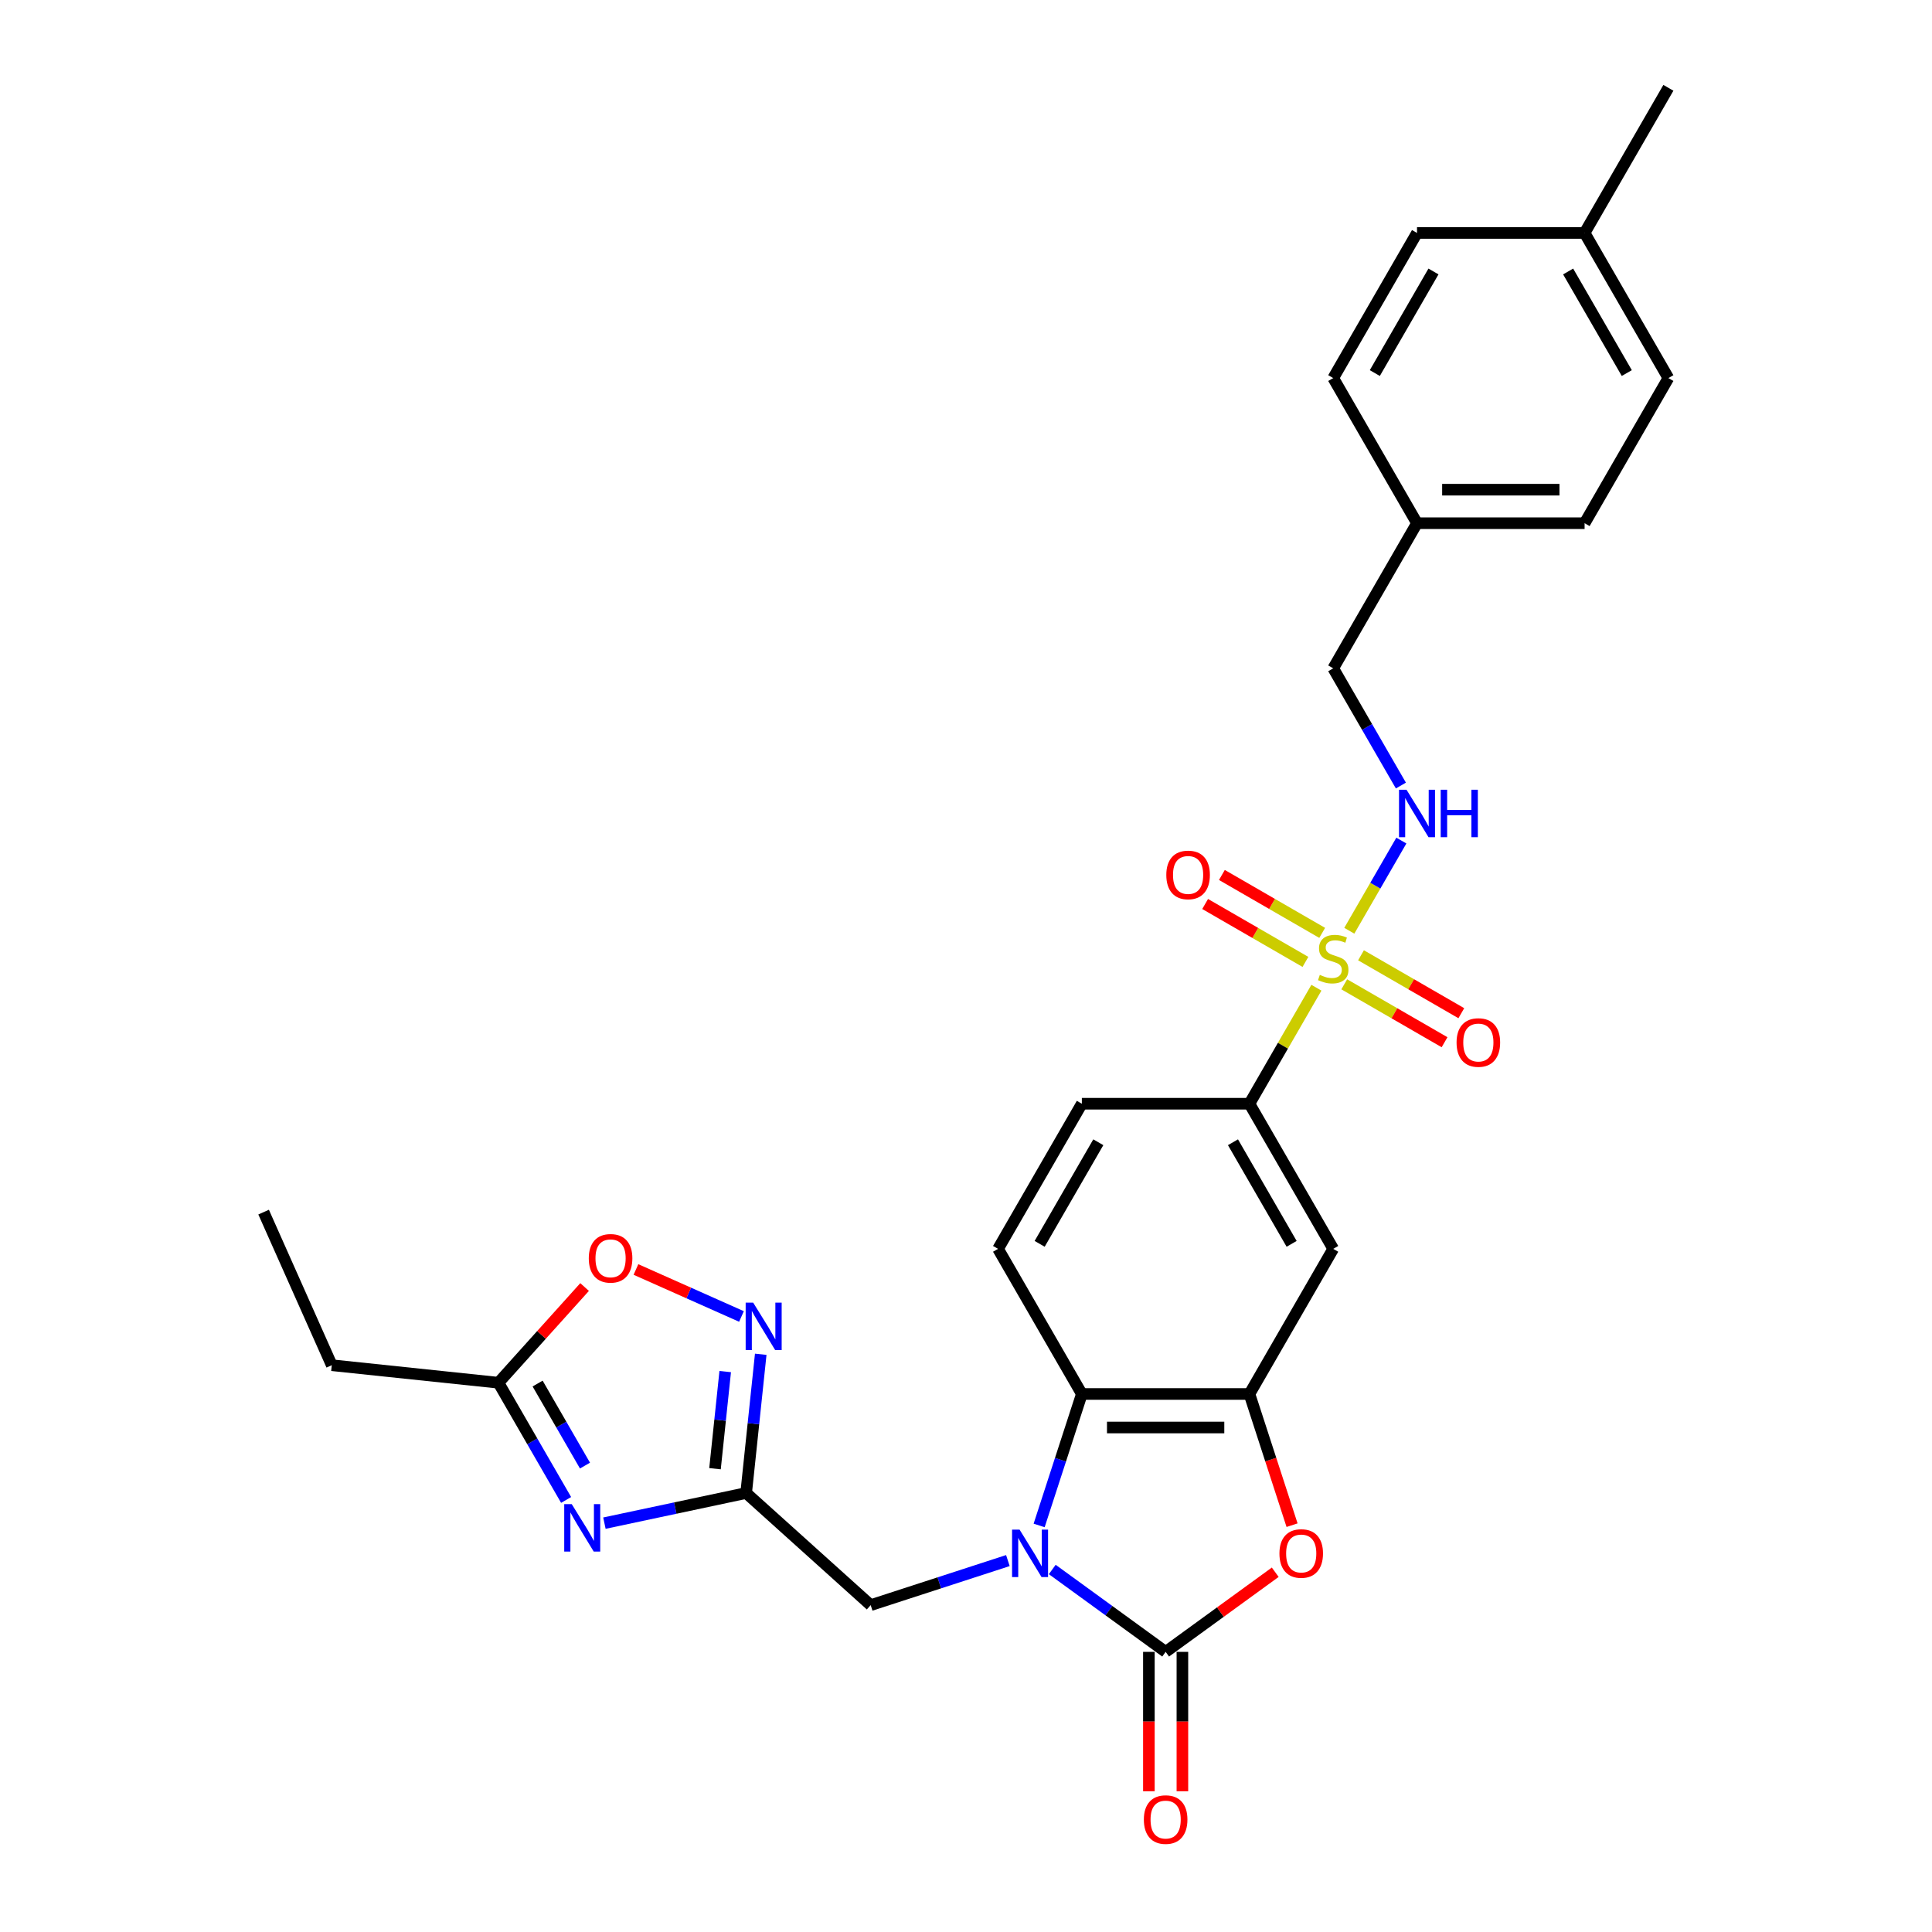 <?xml version='1.0' encoding='iso-8859-1'?>
<svg version='1.1' baseProfile='full'
              xmlns='http://www.w3.org/2000/svg'
                      xmlns:rdkit='http://www.rdkit.org/xml'
                      xmlns:xlink='http://www.w3.org/1999/xlink'
                  xml:space='preserve'
width='1000px' height='1000px' viewBox='0 0 1000 1000'>
<!-- END OF HEADER -->
<rect style='opacity:1.0;fill:#FFFFFF;stroke:none' width='1000' height='1000' x='0' y='0'> </rect>
<path class='bond-1' d='M 544.645,812.362 L 573.989,833.683' style='fill:none;fill-rule:evenodd;stroke:#0000FF;stroke-width:6px;stroke-linecap:butt;stroke-linejoin:miter;stroke-opacity:1' />
<path class='bond-1' d='M 573.989,833.683 L 603.334,855.003' style='fill:none;fill-rule:evenodd;stroke:#000000;stroke-width:6px;stroke-linecap:butt;stroke-linejoin:miter;stroke-opacity:1' />
<path class='bond-6' d='M 537.856,789.568 L 548.91,755.546' style='fill:none;fill-rule:evenodd;stroke:#0000FF;stroke-width:6px;stroke-linecap:butt;stroke-linejoin:miter;stroke-opacity:1' />
<path class='bond-6' d='M 548.91,755.546 L 559.964,721.524' style='fill:none;fill-rule:evenodd;stroke:#000000;stroke-width:6px;stroke-linecap:butt;stroke-linejoin:miter;stroke-opacity:1' />
<path class='bond-12' d='M 521.676,807.75 L 486.171,819.286' style='fill:none;fill-rule:evenodd;stroke:#0000FF;stroke-width:6px;stroke-linecap:butt;stroke-linejoin:miter;stroke-opacity:1' />
<path class='bond-12' d='M 486.171,819.286 L 450.666,830.823' style='fill:none;fill-rule:evenodd;stroke:#000000;stroke-width:6px;stroke-linecap:butt;stroke-linejoin:miter;stroke-opacity:1' />
<path class='bond-0' d='M 681.37,511.243 L 664.037,541.265' style='fill:none;fill-rule:evenodd;stroke:#CCCC00;stroke-width:6px;stroke-linecap:butt;stroke-linejoin:miter;stroke-opacity:1' />
<path class='bond-0' d='M 664.037,541.265 L 646.704,571.286' style='fill:none;fill-rule:evenodd;stroke:#000000;stroke-width:6px;stroke-linecap:butt;stroke-linejoin:miter;stroke-opacity:1' />
<path class='bond-13' d='M 698.397,481.751 L 711.869,458.417' style='fill:none;fill-rule:evenodd;stroke:#CCCC00;stroke-width:6px;stroke-linecap:butt;stroke-linejoin:miter;stroke-opacity:1' />
<path class='bond-13' d='M 711.869,458.417 L 725.341,435.083' style='fill:none;fill-rule:evenodd;stroke:#0000FF;stroke-width:6px;stroke-linecap:butt;stroke-linejoin:miter;stroke-opacity:1' />
<path class='bond-15' d='M 695.781,509.479 L 721.741,524.467' style='fill:none;fill-rule:evenodd;stroke:#CCCC00;stroke-width:6px;stroke-linecap:butt;stroke-linejoin:miter;stroke-opacity:1' />
<path class='bond-15' d='M 721.741,524.467 L 747.701,539.454' style='fill:none;fill-rule:evenodd;stroke:#FF0000;stroke-width:6px;stroke-linecap:butt;stroke-linejoin:miter;stroke-opacity:1' />
<path class='bond-15' d='M 704.455,494.455 L 730.415,509.443' style='fill:none;fill-rule:evenodd;stroke:#CCCC00;stroke-width:6px;stroke-linecap:butt;stroke-linejoin:miter;stroke-opacity:1' />
<path class='bond-15' d='M 730.415,509.443 L 756.375,524.431' style='fill:none;fill-rule:evenodd;stroke:#FF0000;stroke-width:6px;stroke-linecap:butt;stroke-linejoin:miter;stroke-opacity:1' />
<path class='bond-16' d='M 684.366,482.857 L 658.407,467.869' style='fill:none;fill-rule:evenodd;stroke:#CCCC00;stroke-width:6px;stroke-linecap:butt;stroke-linejoin:miter;stroke-opacity:1' />
<path class='bond-16' d='M 658.407,467.869 L 632.447,452.881' style='fill:none;fill-rule:evenodd;stroke:#FF0000;stroke-width:6px;stroke-linecap:butt;stroke-linejoin:miter;stroke-opacity:1' />
<path class='bond-16' d='M 675.692,497.88 L 649.733,482.892' style='fill:none;fill-rule:evenodd;stroke:#CCCC00;stroke-width:6px;stroke-linecap:butt;stroke-linejoin:miter;stroke-opacity:1' />
<path class='bond-16' d='M 649.733,482.892 L 623.773,467.904' style='fill:none;fill-rule:evenodd;stroke:#FF0000;stroke-width:6px;stroke-linecap:butt;stroke-linejoin:miter;stroke-opacity:1' />
<path class='bond-4' d='M 603.334,855.003 L 631.699,834.395' style='fill:none;fill-rule:evenodd;stroke:#000000;stroke-width:6px;stroke-linecap:butt;stroke-linejoin:miter;stroke-opacity:1' />
<path class='bond-4' d='M 631.699,834.395 L 660.063,813.787' style='fill:none;fill-rule:evenodd;stroke:#FF0000;stroke-width:6px;stroke-linecap:butt;stroke-linejoin:miter;stroke-opacity:1' />
<path class='bond-17' d='M 594.66,855.003 L 594.66,891.078' style='fill:none;fill-rule:evenodd;stroke:#000000;stroke-width:6px;stroke-linecap:butt;stroke-linejoin:miter;stroke-opacity:1' />
<path class='bond-17' d='M 594.66,891.078 L 594.66,927.153' style='fill:none;fill-rule:evenodd;stroke:#FF0000;stroke-width:6px;stroke-linecap:butt;stroke-linejoin:miter;stroke-opacity:1' />
<path class='bond-17' d='M 612.008,855.003 L 612.008,891.078' style='fill:none;fill-rule:evenodd;stroke:#000000;stroke-width:6px;stroke-linecap:butt;stroke-linejoin:miter;stroke-opacity:1' />
<path class='bond-17' d='M 612.008,891.078 L 612.008,927.153' style='fill:none;fill-rule:evenodd;stroke:#FF0000;stroke-width:6px;stroke-linecap:butt;stroke-linejoin:miter;stroke-opacity:1' />
<path class='bond-2' d='M 312.846,788.376 L 349.526,780.579' style='fill:none;fill-rule:evenodd;stroke:#0000FF;stroke-width:6px;stroke-linecap:butt;stroke-linejoin:miter;stroke-opacity:1' />
<path class='bond-2' d='M 349.526,780.579 L 386.206,772.782' style='fill:none;fill-rule:evenodd;stroke:#000000;stroke-width:6px;stroke-linecap:butt;stroke-linejoin:miter;stroke-opacity:1' />
<path class='bond-10' d='M 293.018,776.366 L 275.505,746.032' style='fill:none;fill-rule:evenodd;stroke:#0000FF;stroke-width:6px;stroke-linecap:butt;stroke-linejoin:miter;stroke-opacity:1' />
<path class='bond-10' d='M 275.505,746.032 L 257.991,715.698' style='fill:none;fill-rule:evenodd;stroke:#000000;stroke-width:6px;stroke-linecap:butt;stroke-linejoin:miter;stroke-opacity:1' />
<path class='bond-10' d='M 302.788,758.592 L 290.529,737.358' style='fill:none;fill-rule:evenodd;stroke:#0000FF;stroke-width:6px;stroke-linecap:butt;stroke-linejoin:miter;stroke-opacity:1' />
<path class='bond-10' d='M 290.529,737.358 L 278.269,716.124' style='fill:none;fill-rule:evenodd;stroke:#000000;stroke-width:6px;stroke-linecap:butt;stroke-linejoin:miter;stroke-opacity:1' />
<path class='bond-3' d='M 386.206,772.782 L 450.666,830.823' style='fill:none;fill-rule:evenodd;stroke:#000000;stroke-width:6px;stroke-linecap:butt;stroke-linejoin:miter;stroke-opacity:1' />
<path class='bond-7' d='M 386.206,772.782 L 389.98,736.875' style='fill:none;fill-rule:evenodd;stroke:#000000;stroke-width:6px;stroke-linecap:butt;stroke-linejoin:miter;stroke-opacity:1' />
<path class='bond-7' d='M 389.98,736.875 L 393.754,700.969' style='fill:none;fill-rule:evenodd;stroke:#0000FF;stroke-width:6px;stroke-linecap:butt;stroke-linejoin:miter;stroke-opacity:1' />
<path class='bond-7' d='M 370.085,760.197 L 372.727,735.062' style='fill:none;fill-rule:evenodd;stroke:#000000;stroke-width:6px;stroke-linecap:butt;stroke-linejoin:miter;stroke-opacity:1' />
<path class='bond-7' d='M 372.727,735.062 L 375.368,709.927' style='fill:none;fill-rule:evenodd;stroke:#0000FF;stroke-width:6px;stroke-linecap:butt;stroke-linejoin:miter;stroke-opacity:1' />
<path class='bond-29' d='M 668.768,789.429 L 657.736,755.477' style='fill:none;fill-rule:evenodd;stroke:#FF0000;stroke-width:6px;stroke-linecap:butt;stroke-linejoin:miter;stroke-opacity:1' />
<path class='bond-29' d='M 657.736,755.477 L 646.704,721.524' style='fill:none;fill-rule:evenodd;stroke:#000000;stroke-width:6px;stroke-linecap:butt;stroke-linejoin:miter;stroke-opacity:1' />
<path class='bond-5' d='M 646.704,721.524 L 559.964,721.524' style='fill:none;fill-rule:evenodd;stroke:#000000;stroke-width:6px;stroke-linecap:butt;stroke-linejoin:miter;stroke-opacity:1' />
<path class='bond-5' d='M 633.693,738.872 L 572.975,738.872' style='fill:none;fill-rule:evenodd;stroke:#000000;stroke-width:6px;stroke-linecap:butt;stroke-linejoin:miter;stroke-opacity:1' />
<path class='bond-9' d='M 646.704,721.524 L 690.074,646.405' style='fill:none;fill-rule:evenodd;stroke:#000000;stroke-width:6px;stroke-linecap:butt;stroke-linejoin:miter;stroke-opacity:1' />
<path class='bond-14' d='M 559.964,721.524 L 516.594,646.405' style='fill:none;fill-rule:evenodd;stroke:#000000;stroke-width:6px;stroke-linecap:butt;stroke-linejoin:miter;stroke-opacity:1' />
<path class='bond-11' d='M 383.788,681.405 L 356.475,669.244' style='fill:none;fill-rule:evenodd;stroke:#0000FF;stroke-width:6px;stroke-linecap:butt;stroke-linejoin:miter;stroke-opacity:1' />
<path class='bond-11' d='M 356.475,669.244 L 329.162,657.084' style='fill:none;fill-rule:evenodd;stroke:#FF0000;stroke-width:6px;stroke-linecap:butt;stroke-linejoin:miter;stroke-opacity:1' />
<path class='bond-8' d='M 646.704,571.286 L 559.964,571.286' style='fill:none;fill-rule:evenodd;stroke:#000000;stroke-width:6px;stroke-linecap:butt;stroke-linejoin:miter;stroke-opacity:1' />
<path class='bond-30' d='M 646.704,571.286 L 690.074,646.405' style='fill:none;fill-rule:evenodd;stroke:#000000;stroke-width:6px;stroke-linecap:butt;stroke-linejoin:miter;stroke-opacity:1' />
<path class='bond-30' d='M 638.186,591.228 L 668.545,643.811' style='fill:none;fill-rule:evenodd;stroke:#000000;stroke-width:6px;stroke-linecap:butt;stroke-linejoin:miter;stroke-opacity:1' />
<path class='bond-26' d='M 257.991,715.698 L 171.727,706.631' style='fill:none;fill-rule:evenodd;stroke:#000000;stroke-width:6px;stroke-linecap:butt;stroke-linejoin:miter;stroke-opacity:1' />
<path class='bond-31' d='M 257.991,715.698 L 280.289,690.934' style='fill:none;fill-rule:evenodd;stroke:#000000;stroke-width:6px;stroke-linecap:butt;stroke-linejoin:miter;stroke-opacity:1' />
<path class='bond-31' d='M 280.289,690.934 L 302.587,666.169' style='fill:none;fill-rule:evenodd;stroke:#FF0000;stroke-width:6px;stroke-linecap:butt;stroke-linejoin:miter;stroke-opacity:1' />
<path class='bond-19' d='M 725.101,406.598 L 707.587,376.264' style='fill:none;fill-rule:evenodd;stroke:#0000FF;stroke-width:6px;stroke-linecap:butt;stroke-linejoin:miter;stroke-opacity:1' />
<path class='bond-19' d='M 707.587,376.264 L 690.074,345.93' style='fill:none;fill-rule:evenodd;stroke:#000000;stroke-width:6px;stroke-linecap:butt;stroke-linejoin:miter;stroke-opacity:1' />
<path class='bond-18' d='M 516.594,646.405 L 559.964,571.286' style='fill:none;fill-rule:evenodd;stroke:#000000;stroke-width:6px;stroke-linecap:butt;stroke-linejoin:miter;stroke-opacity:1' />
<path class='bond-18' d='M 538.124,643.811 L 568.483,591.228' style='fill:none;fill-rule:evenodd;stroke:#000000;stroke-width:6px;stroke-linecap:butt;stroke-linejoin:miter;stroke-opacity:1' />
<path class='bond-20' d='M 690.074,345.93 L 733.444,270.811' style='fill:none;fill-rule:evenodd;stroke:#000000;stroke-width:6px;stroke-linecap:butt;stroke-linejoin:miter;stroke-opacity:1' />
<path class='bond-22' d='M 733.444,270.811 L 690.074,195.692' style='fill:none;fill-rule:evenodd;stroke:#000000;stroke-width:6px;stroke-linecap:butt;stroke-linejoin:miter;stroke-opacity:1' />
<path class='bond-23' d='M 733.444,270.811 L 820.184,270.811' style='fill:none;fill-rule:evenodd;stroke:#000000;stroke-width:6px;stroke-linecap:butt;stroke-linejoin:miter;stroke-opacity:1' />
<path class='bond-23' d='M 746.455,253.463 L 807.173,253.463' style='fill:none;fill-rule:evenodd;stroke:#000000;stroke-width:6px;stroke-linecap:butt;stroke-linejoin:miter;stroke-opacity:1' />
<path class='bond-21' d='M 820.184,120.573 L 863.553,195.692' style='fill:none;fill-rule:evenodd;stroke:#000000;stroke-width:6px;stroke-linecap:butt;stroke-linejoin:miter;stroke-opacity:1' />
<path class='bond-21' d='M 811.665,140.515 L 842.024,193.098' style='fill:none;fill-rule:evenodd;stroke:#000000;stroke-width:6px;stroke-linecap:butt;stroke-linejoin:miter;stroke-opacity:1' />
<path class='bond-27' d='M 820.184,120.573 L 863.553,45.455' style='fill:none;fill-rule:evenodd;stroke:#000000;stroke-width:6px;stroke-linecap:butt;stroke-linejoin:miter;stroke-opacity:1' />
<path class='bond-32' d='M 820.184,120.573 L 733.444,120.573' style='fill:none;fill-rule:evenodd;stroke:#000000;stroke-width:6px;stroke-linecap:butt;stroke-linejoin:miter;stroke-opacity:1' />
<path class='bond-24' d='M 690.074,195.692 L 733.444,120.573' style='fill:none;fill-rule:evenodd;stroke:#000000;stroke-width:6px;stroke-linecap:butt;stroke-linejoin:miter;stroke-opacity:1' />
<path class='bond-24' d='M 711.603,193.098 L 741.962,140.515' style='fill:none;fill-rule:evenodd;stroke:#000000;stroke-width:6px;stroke-linecap:butt;stroke-linejoin:miter;stroke-opacity:1' />
<path class='bond-25' d='M 820.184,270.811 L 863.553,195.692' style='fill:none;fill-rule:evenodd;stroke:#000000;stroke-width:6px;stroke-linecap:butt;stroke-linejoin:miter;stroke-opacity:1' />
<path class='bond-28' d='M 171.727,706.631 L 136.447,627.39' style='fill:none;fill-rule:evenodd;stroke:#000000;stroke-width:6px;stroke-linecap:butt;stroke-linejoin:miter;stroke-opacity:1' />
<path  class='atom-0' d='M 527.73 791.736
L 535.78 804.747
Q 536.578 806.031, 537.861 808.356
Q 539.145 810.68, 539.215 810.819
L 539.215 791.736
L 542.476 791.736
L 542.476 816.301
L 539.111 816.301
L 530.471 802.076
Q 529.465 800.41, 528.39 798.502
Q 527.349 796.594, 527.036 796.004
L 527.036 816.301
L 523.844 816.301
L 523.844 791.736
L 527.73 791.736
' fill='#0000FF'/>
<path  class='atom-1' d='M 683.135 504.599
Q 683.412 504.703, 684.557 505.189
Q 685.702 505.674, 686.951 505.987
Q 688.235 506.264, 689.484 506.264
Q 691.809 506.264, 693.162 505.154
Q 694.515 504.009, 694.515 502.031
Q 694.515 500.678, 693.821 499.845
Q 693.162 499.013, 692.121 498.562
Q 691.08 498.111, 689.345 497.59
Q 687.159 496.931, 685.841 496.306
Q 684.557 495.682, 683.62 494.363
Q 682.718 493.045, 682.718 490.824
Q 682.718 487.736, 684.8 485.828
Q 686.917 483.92, 691.08 483.92
Q 693.925 483.92, 697.152 485.273
L 696.354 487.945
Q 693.405 486.73, 691.184 486.73
Q 688.79 486.73, 687.472 487.736
Q 686.153 488.708, 686.188 490.408
Q 686.188 491.727, 686.847 492.525
Q 687.541 493.323, 688.513 493.774
Q 689.519 494.225, 691.184 494.745
Q 693.405 495.439, 694.723 496.133
Q 696.042 496.827, 696.978 498.249
Q 697.95 499.637, 697.95 502.031
Q 697.95 505.431, 695.66 507.27
Q 693.405 509.074, 689.623 509.074
Q 687.437 509.074, 685.772 508.589
Q 684.141 508.138, 682.198 507.34
L 683.135 504.599
' fill='#CCCC00'/>
<path  class='atom-3' d='M 295.931 778.534
L 303.981 791.545
Q 304.779 792.829, 306.063 795.154
Q 307.346 797.478, 307.416 797.617
L 307.416 778.534
L 310.677 778.534
L 310.677 803.099
L 307.312 803.099
L 298.672 788.874
Q 297.666 787.208, 296.591 785.3
Q 295.55 783.392, 295.237 782.802
L 295.237 803.099
L 292.045 803.099
L 292.045 778.534
L 295.931 778.534
' fill='#0000FF'/>
<path  class='atom-5' d='M 662.232 804.088
Q 662.232 798.19, 665.146 794.894
Q 668.061 791.597, 673.508 791.597
Q 678.955 791.597, 681.87 794.894
Q 684.784 798.19, 684.784 804.088
Q 684.784 810.056, 681.835 813.456
Q 678.886 816.821, 673.508 816.821
Q 668.096 816.821, 665.146 813.456
Q 662.232 810.09, 662.232 804.088
M 673.508 814.046
Q 677.255 814.046, 679.268 811.548
Q 681.315 809.015, 681.315 804.088
Q 681.315 799.265, 679.268 796.836
Q 677.255 794.373, 673.508 794.373
Q 669.761 794.373, 667.714 796.802
Q 665.702 799.231, 665.702 804.088
Q 665.702 809.049, 667.714 811.548
Q 669.761 814.046, 673.508 814.046
' fill='#FF0000'/>
<path  class='atom-8' d='M 389.842 674.235
L 397.892 687.246
Q 398.69 688.53, 399.974 690.855
Q 401.257 693.179, 401.327 693.318
L 401.327 674.235
L 404.588 674.235
L 404.588 698.8
L 401.223 698.8
L 392.583 684.575
Q 391.577 682.909, 390.502 681.001
Q 389.461 679.093, 389.149 678.503
L 389.149 698.8
L 385.956 698.8
L 385.956 674.235
L 389.842 674.235
' fill='#0000FF'/>
<path  class='atom-12' d='M 304.755 651.307
Q 304.755 645.409, 307.67 642.113
Q 310.584 638.816, 316.032 638.816
Q 321.479 638.816, 324.393 642.113
Q 327.308 645.409, 327.308 651.307
Q 327.308 657.275, 324.359 660.675
Q 321.409 664.04, 316.032 664.04
Q 310.619 664.04, 307.67 660.675
Q 304.755 657.309, 304.755 651.307
M 316.032 661.265
Q 319.779 661.265, 321.791 658.767
Q 323.838 656.234, 323.838 651.307
Q 323.838 646.484, 321.791 644.055
Q 319.779 641.592, 316.032 641.592
Q 312.284 641.592, 310.237 644.021
Q 308.225 646.449, 308.225 651.307
Q 308.225 656.268, 310.237 658.767
Q 312.284 661.265, 316.032 661.265
' fill='#FF0000'/>
<path  class='atom-14' d='M 728.014 408.766
L 736.063 421.777
Q 736.861 423.061, 738.145 425.386
Q 739.429 427.71, 739.498 427.849
L 739.498 408.766
L 742.76 408.766
L 742.76 433.331
L 739.394 433.331
L 730.755 419.106
Q 729.749 417.44, 728.673 415.532
Q 727.632 413.624, 727.32 413.034
L 727.32 433.331
L 724.128 433.331
L 724.128 408.766
L 728.014 408.766
' fill='#0000FF'/>
<path  class='atom-14' d='M 745.709 408.766
L 749.04 408.766
L 749.04 419.21
L 761.6 419.21
L 761.6 408.766
L 764.93 408.766
L 764.93 433.331
L 761.6 433.331
L 761.6 421.986
L 749.04 421.986
L 749.04 433.331
L 745.709 433.331
L 745.709 408.766
' fill='#0000FF'/>
<path  class='atom-16' d='M 753.917 539.607
Q 753.917 533.709, 756.831 530.412
Q 759.745 527.116, 765.193 527.116
Q 770.64 527.116, 773.554 530.412
Q 776.469 533.709, 776.469 539.607
Q 776.469 545.575, 773.52 548.975
Q 770.571 552.34, 765.193 552.34
Q 759.78 552.34, 756.831 548.975
Q 753.917 545.609, 753.917 539.607
M 765.193 549.565
Q 768.94 549.565, 770.952 547.066
Q 772.999 544.534, 772.999 539.607
Q 772.999 534.784, 770.952 532.355
Q 768.94 529.892, 765.193 529.892
Q 761.446 529.892, 759.399 532.321
Q 757.386 534.749, 757.386 539.607
Q 757.386 544.568, 759.399 547.066
Q 761.446 549.565, 765.193 549.565
' fill='#FF0000'/>
<path  class='atom-17' d='M 603.679 452.867
Q 603.679 446.969, 606.593 443.673
Q 609.508 440.377, 614.955 440.377
Q 620.402 440.377, 623.317 443.673
Q 626.231 446.969, 626.231 452.867
Q 626.231 458.835, 623.282 462.235
Q 620.333 465.601, 614.955 465.601
Q 609.543 465.601, 606.593 462.235
Q 603.679 458.869, 603.679 452.867
M 614.955 462.825
Q 618.702 462.825, 620.715 460.327
Q 622.762 457.794, 622.762 452.867
Q 622.762 448.044, 620.715 445.616
Q 618.702 443.152, 614.955 443.152
Q 611.208 443.152, 609.161 445.581
Q 607.148 448.01, 607.148 452.867
Q 607.148 457.829, 609.161 460.327
Q 611.208 462.825, 614.955 462.825
' fill='#FF0000'/>
<path  class='atom-18' d='M 592.058 941.812
Q 592.058 935.914, 594.972 932.618
Q 597.887 929.322, 603.334 929.322
Q 608.781 929.322, 611.696 932.618
Q 614.61 935.914, 614.61 941.812
Q 614.61 947.78, 611.661 951.18
Q 608.712 954.545, 603.334 954.545
Q 597.922 954.545, 594.972 951.18
Q 592.058 947.814, 592.058 941.812
M 603.334 951.77
Q 607.081 951.77, 609.094 949.272
Q 611.141 946.739, 611.141 941.812
Q 611.141 936.989, 609.094 934.561
Q 607.081 932.097, 603.334 932.097
Q 599.587 932.097, 597.54 934.526
Q 595.528 936.955, 595.528 941.812
Q 595.528 946.774, 597.54 949.272
Q 599.587 951.77, 603.334 951.77
' fill='#FF0000'/>
</svg>
